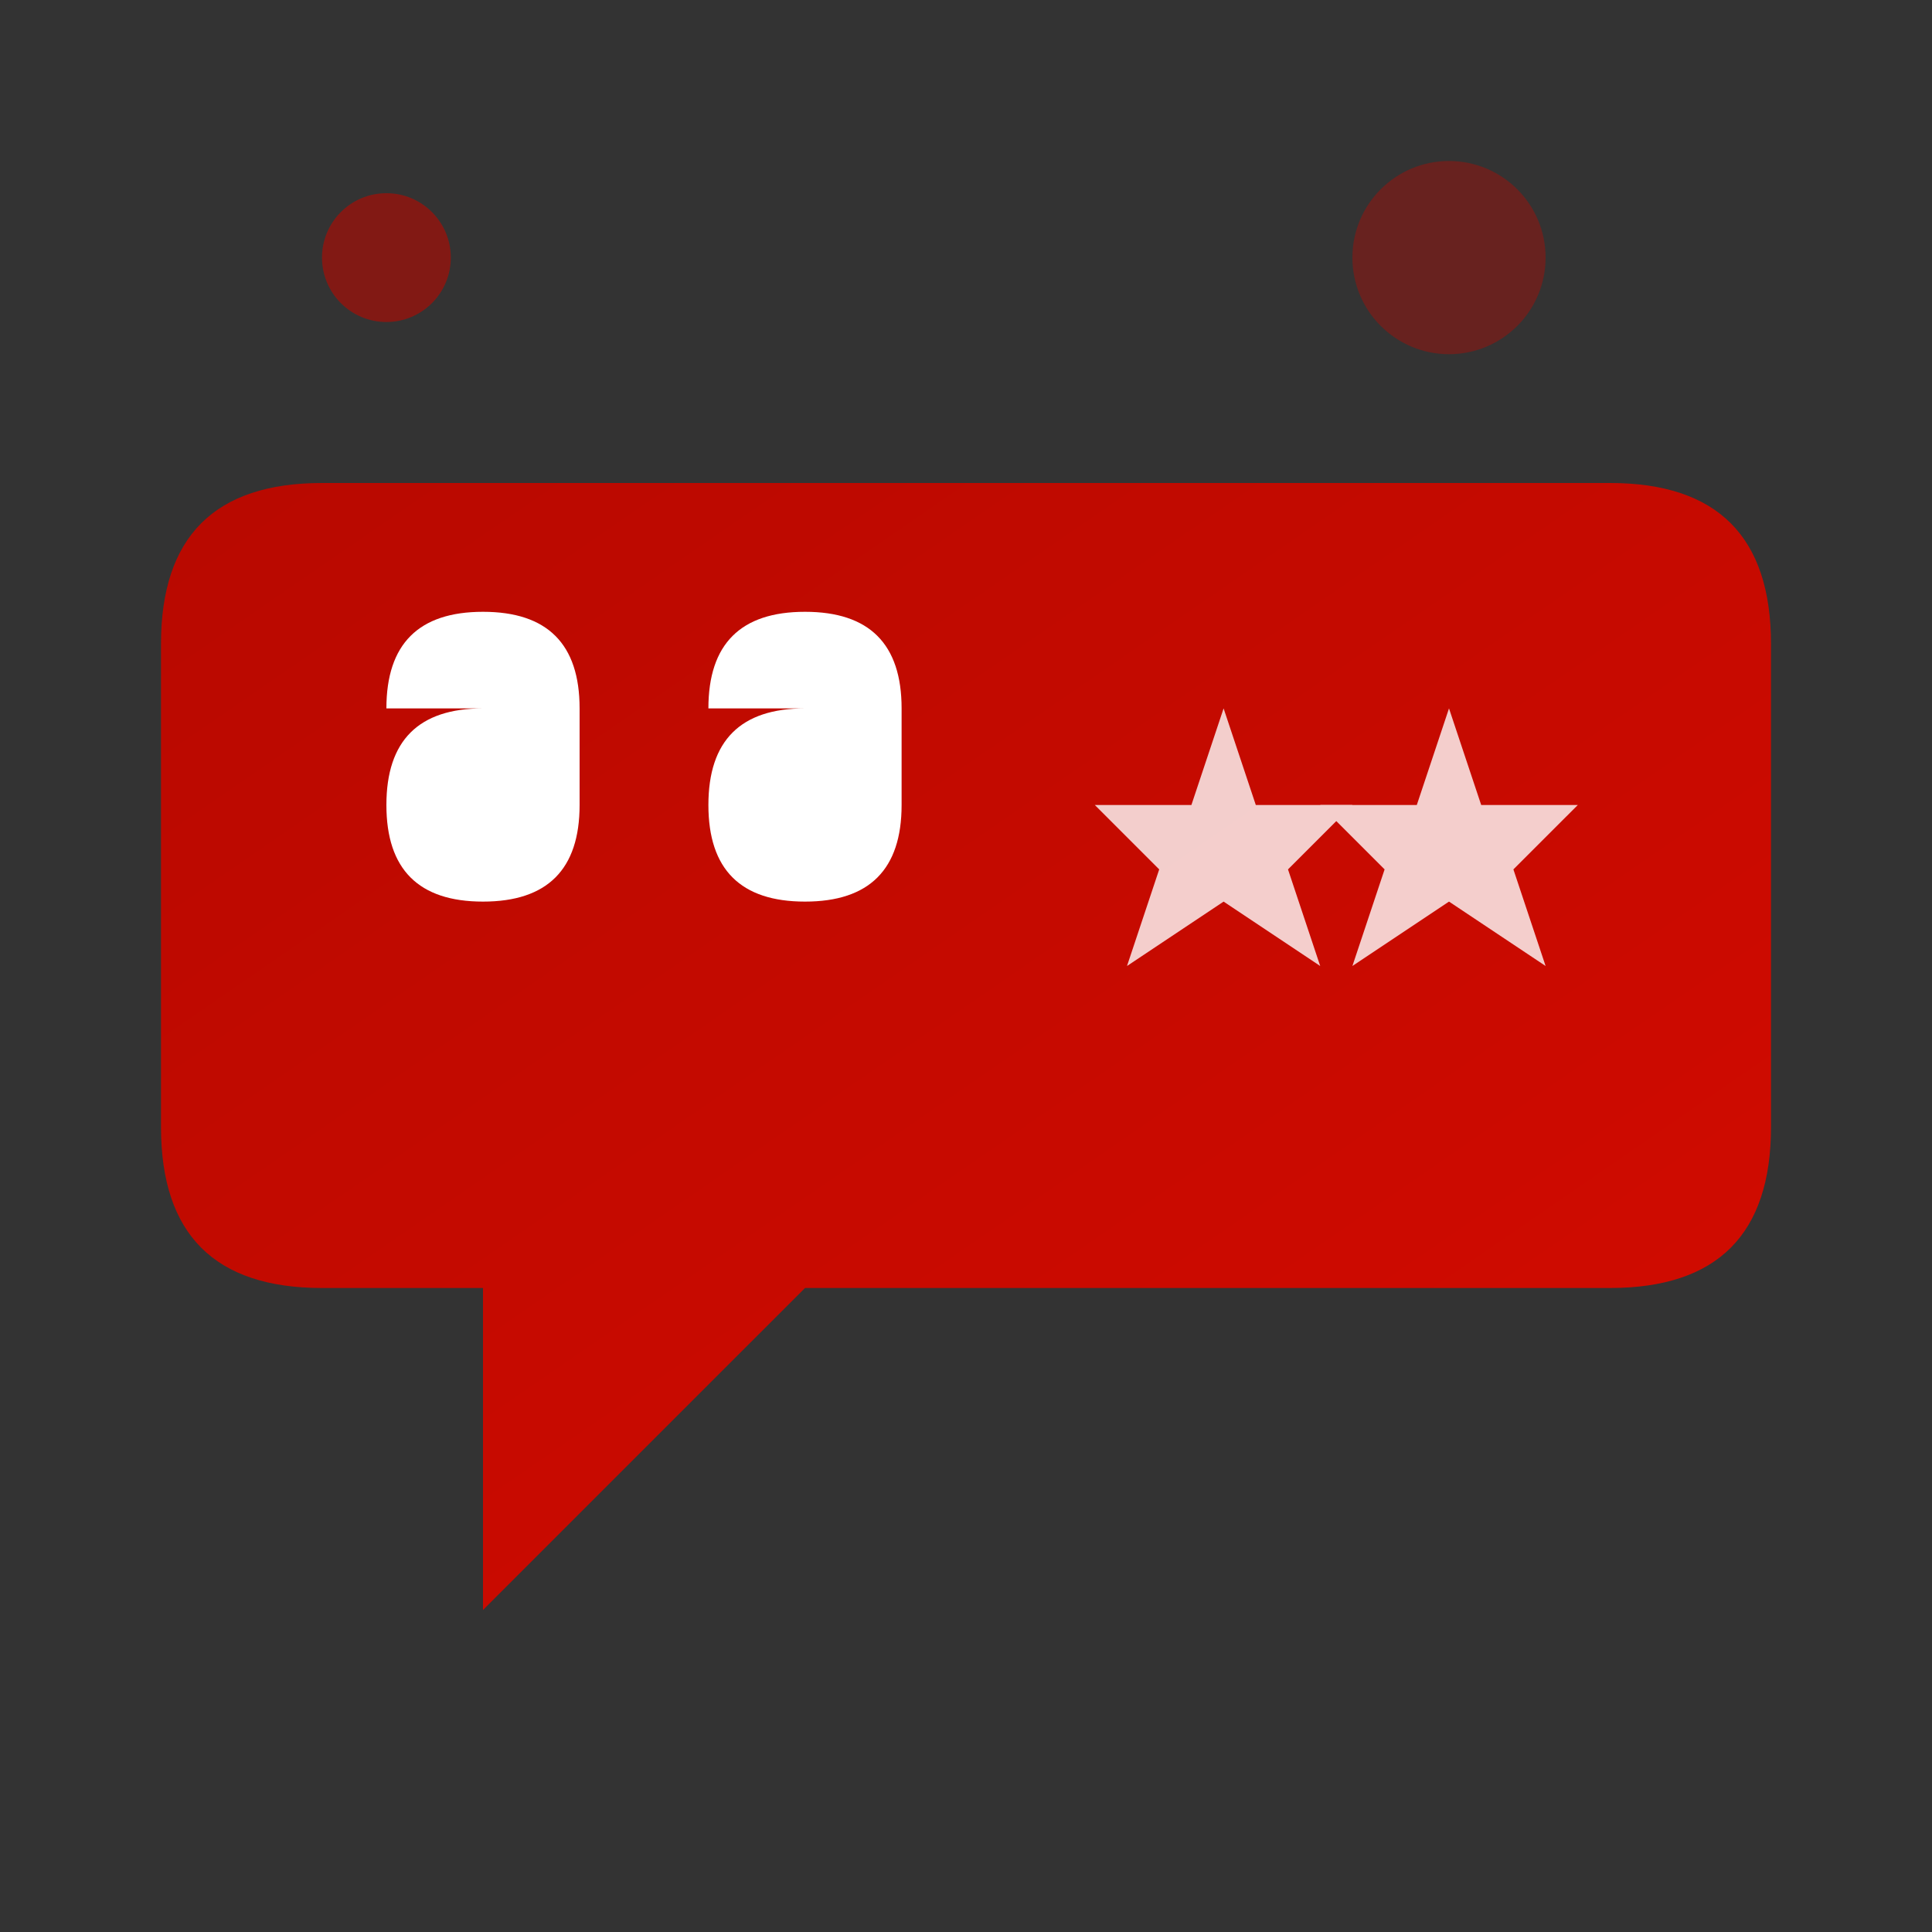 <svg width="60" height="60" viewBox="0 0 60 60" fill="none" xmlns="http://www.w3.org/2000/svg">
  <rect x="0" y="0" width="60" height="60" fill="#333333" stroke="none"/>
  <defs>
    <linearGradient id="testimonialGradient" x1="0%" y1="0%" x2="100%" y2="100%">
      <stop offset="0%" style="stop-color:#b80900;stop-opacity:1" />
      <stop offset="100%" style="stop-color:#d40b00;stop-opacity:1" />
    </linearGradient>
  </defs>
  
  <!-- Speech bubble -->
  <path d="M10 15 L50 15 Q55 15 55 20 L55 35 Q55 40 50 40 L25 40 L15 50 L15 40 L10 40 Q5 40 5 35 L5 20 Q5 15 10 15 Z" fill="url(#testimonialGradient)"/>
  
  <!-- Quote marks -->
  <path d="M15 22 Q12 22 12 25 Q12 28 15 28 Q18 28 18 25 L18 22 Q18 19 15 19 Q12 19 12 22 Z" fill="#ffffff"/>
  <path d="M25 22 Q22 22 22 25 Q22 28 25 28 Q28 28 28 25 L28 22 Q28 19 25 19 Q22 19 22 22 Z" fill="#ffffff"/>
  
  <!-- Stars for rating -->
  <g fill="#ffffff" opacity="0.8">
    <path d="M38 22 L39 25 L42 25 L40 27 L41 30 L38 28 L35 30 L36 27 L34 25 L37 25 Z"/>
    <path d="M45 22 L46 25 L49 25 L47 27 L48 30 L45 28 L42 30 L43 27 L41 25 L44 25 Z"/>
  </g>
  
  <!-- Supporting elements -->
  <circle cx="45" cy="8" r="3" fill="#b80900" opacity="0.4"/>
  <circle cx="12" cy="8" r="2" fill="#b80900" opacity="0.6"/>
</svg>

